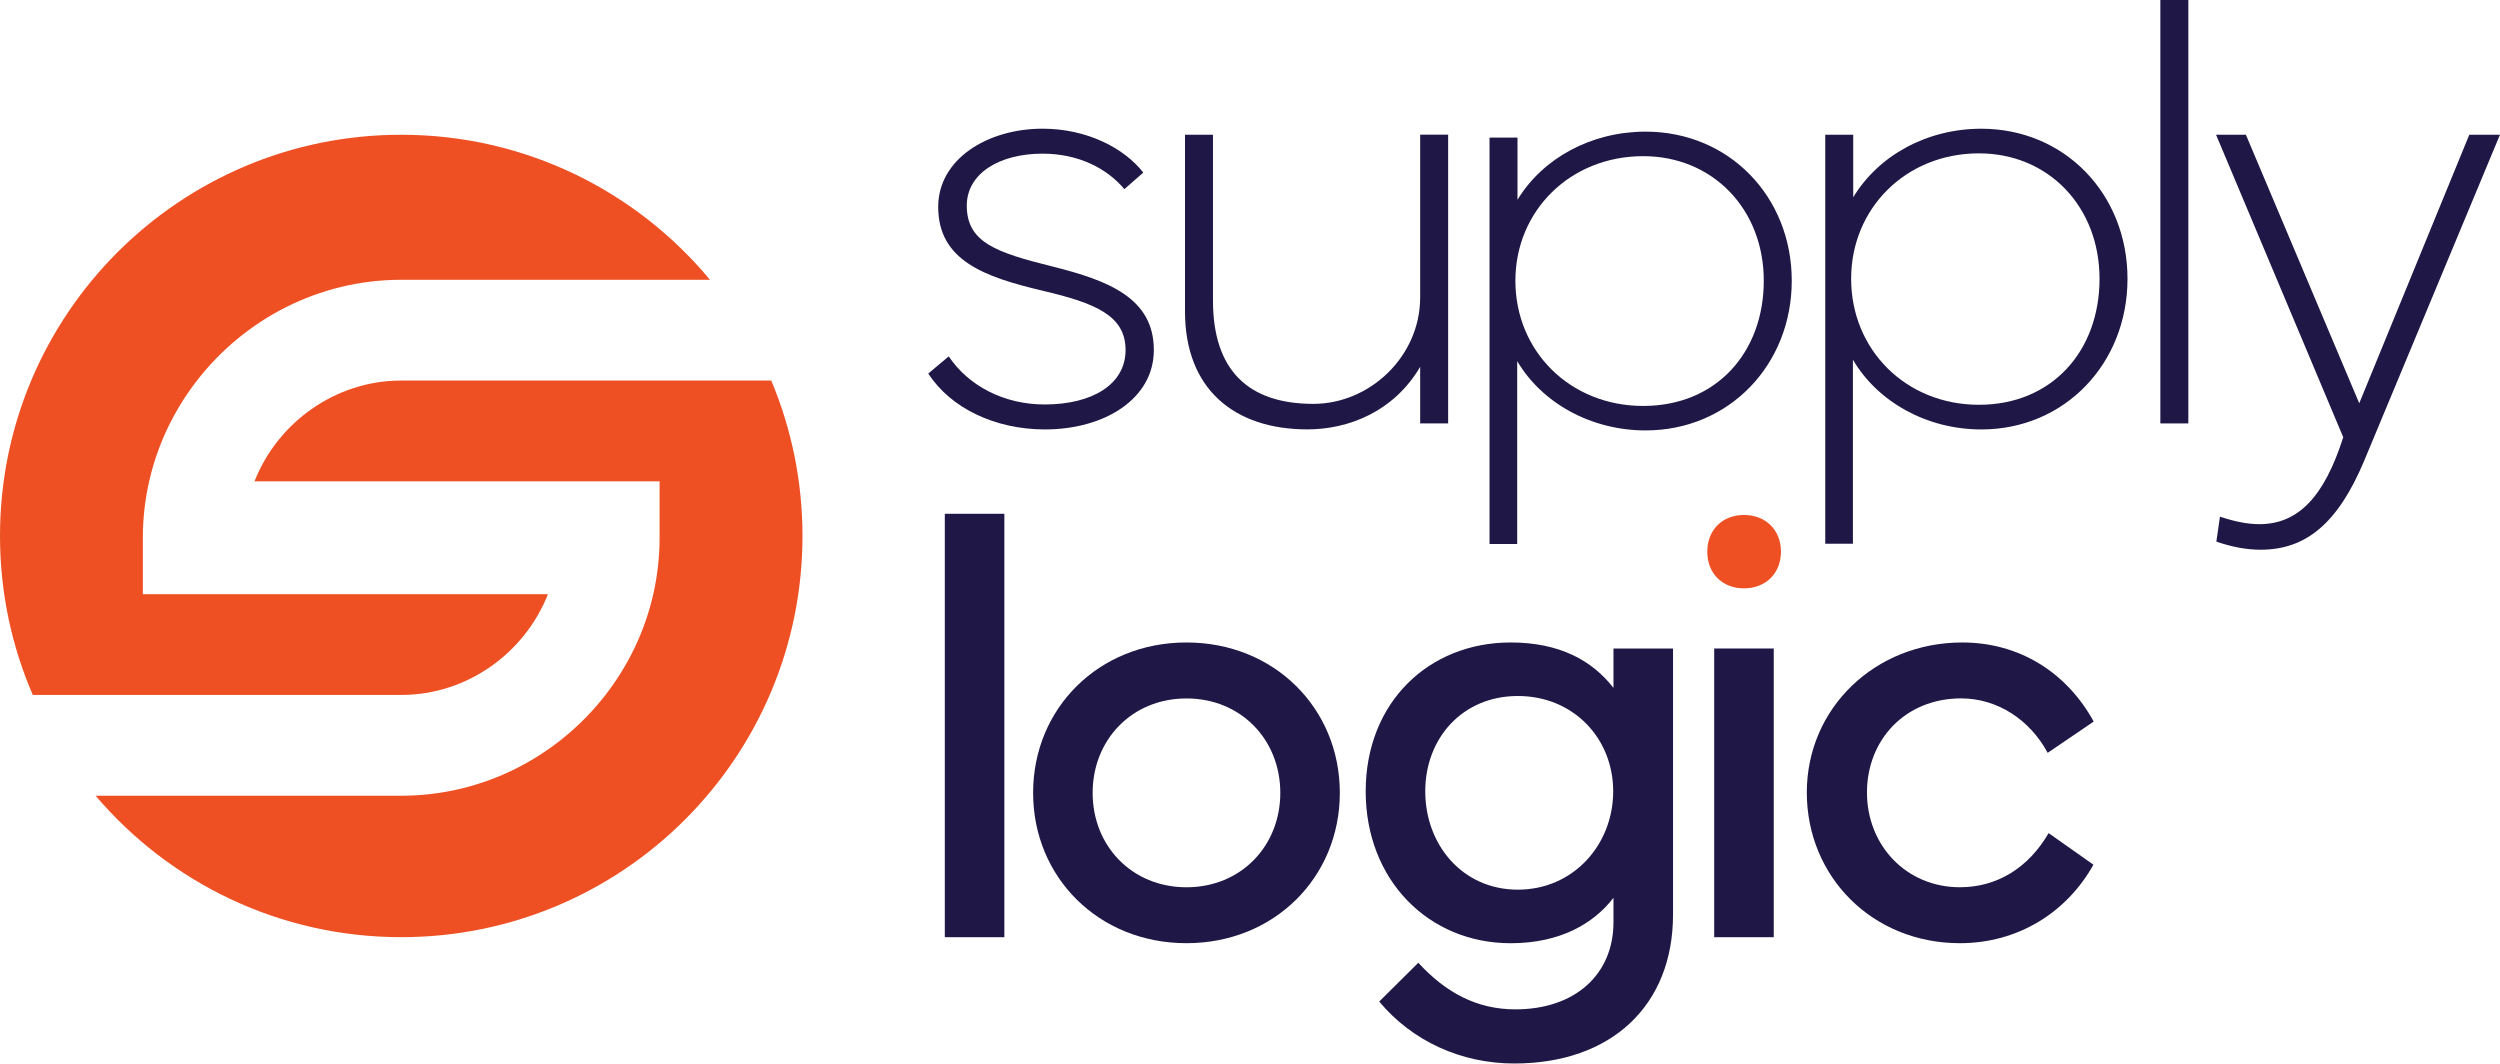 <?xml version="1.0" encoding="UTF-8"?>
<svg id="Layer_2" data-name="Layer 2" xmlns="http://www.w3.org/2000/svg" viewBox="0 0 900 382.86">
  <defs>
    <style>
      .cls-1 {
        fill: #1f1746;
      }

      .cls-2 {
        fill: #ef5023;
      }
    </style>
  </defs>
  <g id="Layer_1-2" data-name="Layer 1">
    <g>
      <g>
        <path class="cls-1" d="M341.54,128.29c7.04,10.5,19.7,17.32,34.54,17.32,17,0,29.12-7.14,29.12-19.6s-10.93-16.89-29.77-21.33c-21.11-4.98-37.68-10.93-37.68-30.2,0-17.21,17.76-28.15,37.57-28.15,15.92,0,29.34,6.93,36.27,15.8l-6.82,5.96c-6.17-7.36-16.35-12.77-29.45-12.77-15.59,0-27.28,7.14-27.28,18.73,0,13.32,10.83,16.89,30.75,21.87,20.46,5.09,36.59,11.48,36.59,30.1,0,17.65-17.86,28.58-39.19,28.58-17.86,0-33.89-7.58-42.01-20.13l7.36-6.17Z"/>
        <path class="cls-1" d="M426.6,112.16v-63.66h10.07v59.65c0,25.23,12.77,37.24,36.16,37.24,20.24,0,38.43-17,38.43-38.33v-58.57h10.07v103.93h-10.07v-20.36c-9.63,16.35-26.09,22.52-40.6,22.52-26.31,0-44.06-14.51-44.06-42.44Z"/>
        <path class="cls-1" d="M546.3,49.54v22.37c9.09-14.95,26.52-24.52,46.12-24.52,29.99,0,52.61,23.34,52.61,53.67s-22.63,53.89-52.61,53.89c-19.7,0-37.35-9.9-46.23-24.95v65.83h-9.96V49.54h10.07ZM545.54,101.07c0,25.38,19.7,45.07,46.01,45.07s43.41-19.25,43.41-45.07-18.4-44.85-43.41-44.85c-26.31,0-46.01,19.69-46.01,44.85Z"/>
        <path class="cls-1" d="M667.16,48.5v22.52c9.09-15.05,26.52-24.68,46.12-24.68,29.99,0,52.62,23.49,52.62,54.02s-22.63,54.24-52.62,54.24c-19.7,0-37.35-9.96-46.23-25.11v66.26h-9.96V48.5h10.07ZM666.41,100.36c0,25.55,19.7,45.36,46.01,45.36s43.41-19.38,43.41-45.36-18.4-45.15-43.41-45.15c-26.31,0-46.01,19.81-46.01,45.15Z"/>
        <path class="cls-1" d="M777.73,0h10.07v152.43h-10.07V0Z"/>
        <path class="cls-1" d="M797.8,48.5h10.72l40.81,96.68,39.62-96.68h11.04l-48.83,117.25c-9.63,23.06-21.32,32.15-37.35,32.15-4.98,0-10.29-.97-15.92-2.92l1.3-8.98c5.2,1.73,9.85,2.7,14.18,2.7,14.07,0,23.39-9.96,30.2-31.29l-45.79-108.91Z"/>
        <path class="cls-1" d="M361.57,337.39h-21.44v-152.43h21.44v152.43Z"/>
        <path class="cls-1" d="M371.92,285.42c0-30.42,23.6-54.13,55.21-54.13s55.21,23.71,55.21,54.13-23.6,54.13-55.21,54.13-55.21-23.71-55.21-54.13ZM427.13,319.42c19.6,0,33.78-14.83,33.78-33.99s-14.18-33.99-33.78-33.99-33.78,14.83-33.78,33.99,14.18,33.99,33.78,33.99Z"/>
        <path class="cls-1" d="M491.65,284.88c0-31.94,22.63-53.59,52.18-53.59,17.64,0,29.34,6.49,37.02,16.35v-14.18h21.44v95.81c0,32.7-22.19,53.59-57.16,53.59-19.05,0-36.7-8.01-48.61-22.3l14.07-13.97c9.85,10.72,21,16.78,34.97,16.78,21.33,0,35.29-12.45,35.29-31.39v-8.77c-7.25,9.42-19.38,16.35-37.02,16.35-29.55,0-52.18-22.74-52.18-54.67ZM513.09,284.88c0,19.16,13.32,35.4,33.34,35.4s34.32-16.24,34.32-35.4-14.4-34.32-34.32-34.32-33.34,15.16-33.34,34.32Z"/>
        <path class="cls-1" d="M617.11,337.39v-103.93h21.44v103.93h-21.44Z"/>
        <path class="cls-1" d="M650.45,285.31c0-30.42,24.58-54.02,55.97-54.02,20.46,0,37.57,10.72,47.31,28.47l-16.56,11.26c-6.49-12.02-18.19-19.6-31.18-19.6-20.03,0-33.88,14.83-33.88,33.89s14.18,34.1,33.45,34.1c13.53,0,24.79-7.14,31.94-19.49l16.13,11.37c-9.53,17.1-27.07,28.26-48.07,28.26-31.51,0-55.11-23.93-55.11-54.24Z"/>
      </g>
      <g>
        <path class="cls-2" d="M51.43,250.18h93.01c23.81,0,44.53-15.2,52.82-36.28H51.43v-20.31c0-6.97.78-13.76,2.27-20.31,3.04-13.39,9.02-25.72,17.21-36.28,17.07-22.01,43.77-36.28,73.53-36.28h111.15c-26.49-31.9-66.45-52.21-111.15-52.21C64.67,48.5,0,113.17,0,192.94c0,20.34,4.22,39.69,11.81,57.24h39.62Z"/>
        <path class="cls-2" d="M237.45,137h-93.01c-23.81,0-44.53,15.2-52.82,36.28h145.83v20.31c0,6.97-.78,13.76-2.27,20.31-3.04,13.39-9.02,25.72-17.21,36.28-17.08,22.01-43.77,36.28-73.53,36.28H34.41c26.49,31.14,65.94,50.92,110.03,50.92,79.78,0,144.45-64.67,144.45-144.44,0-19.84-4.01-38.74-11.24-55.95h-40.19Z"/>
      </g>
      <path class="cls-2" d="M627.83,185.39c7.8,0,13.32,5.41,13.32,13.21s-5.52,13.21-13.32,13.21-13.21-5.41-13.21-13.21,5.41-13.21,13.21-13.21Z"/>
    </g>
  </g>
</svg>